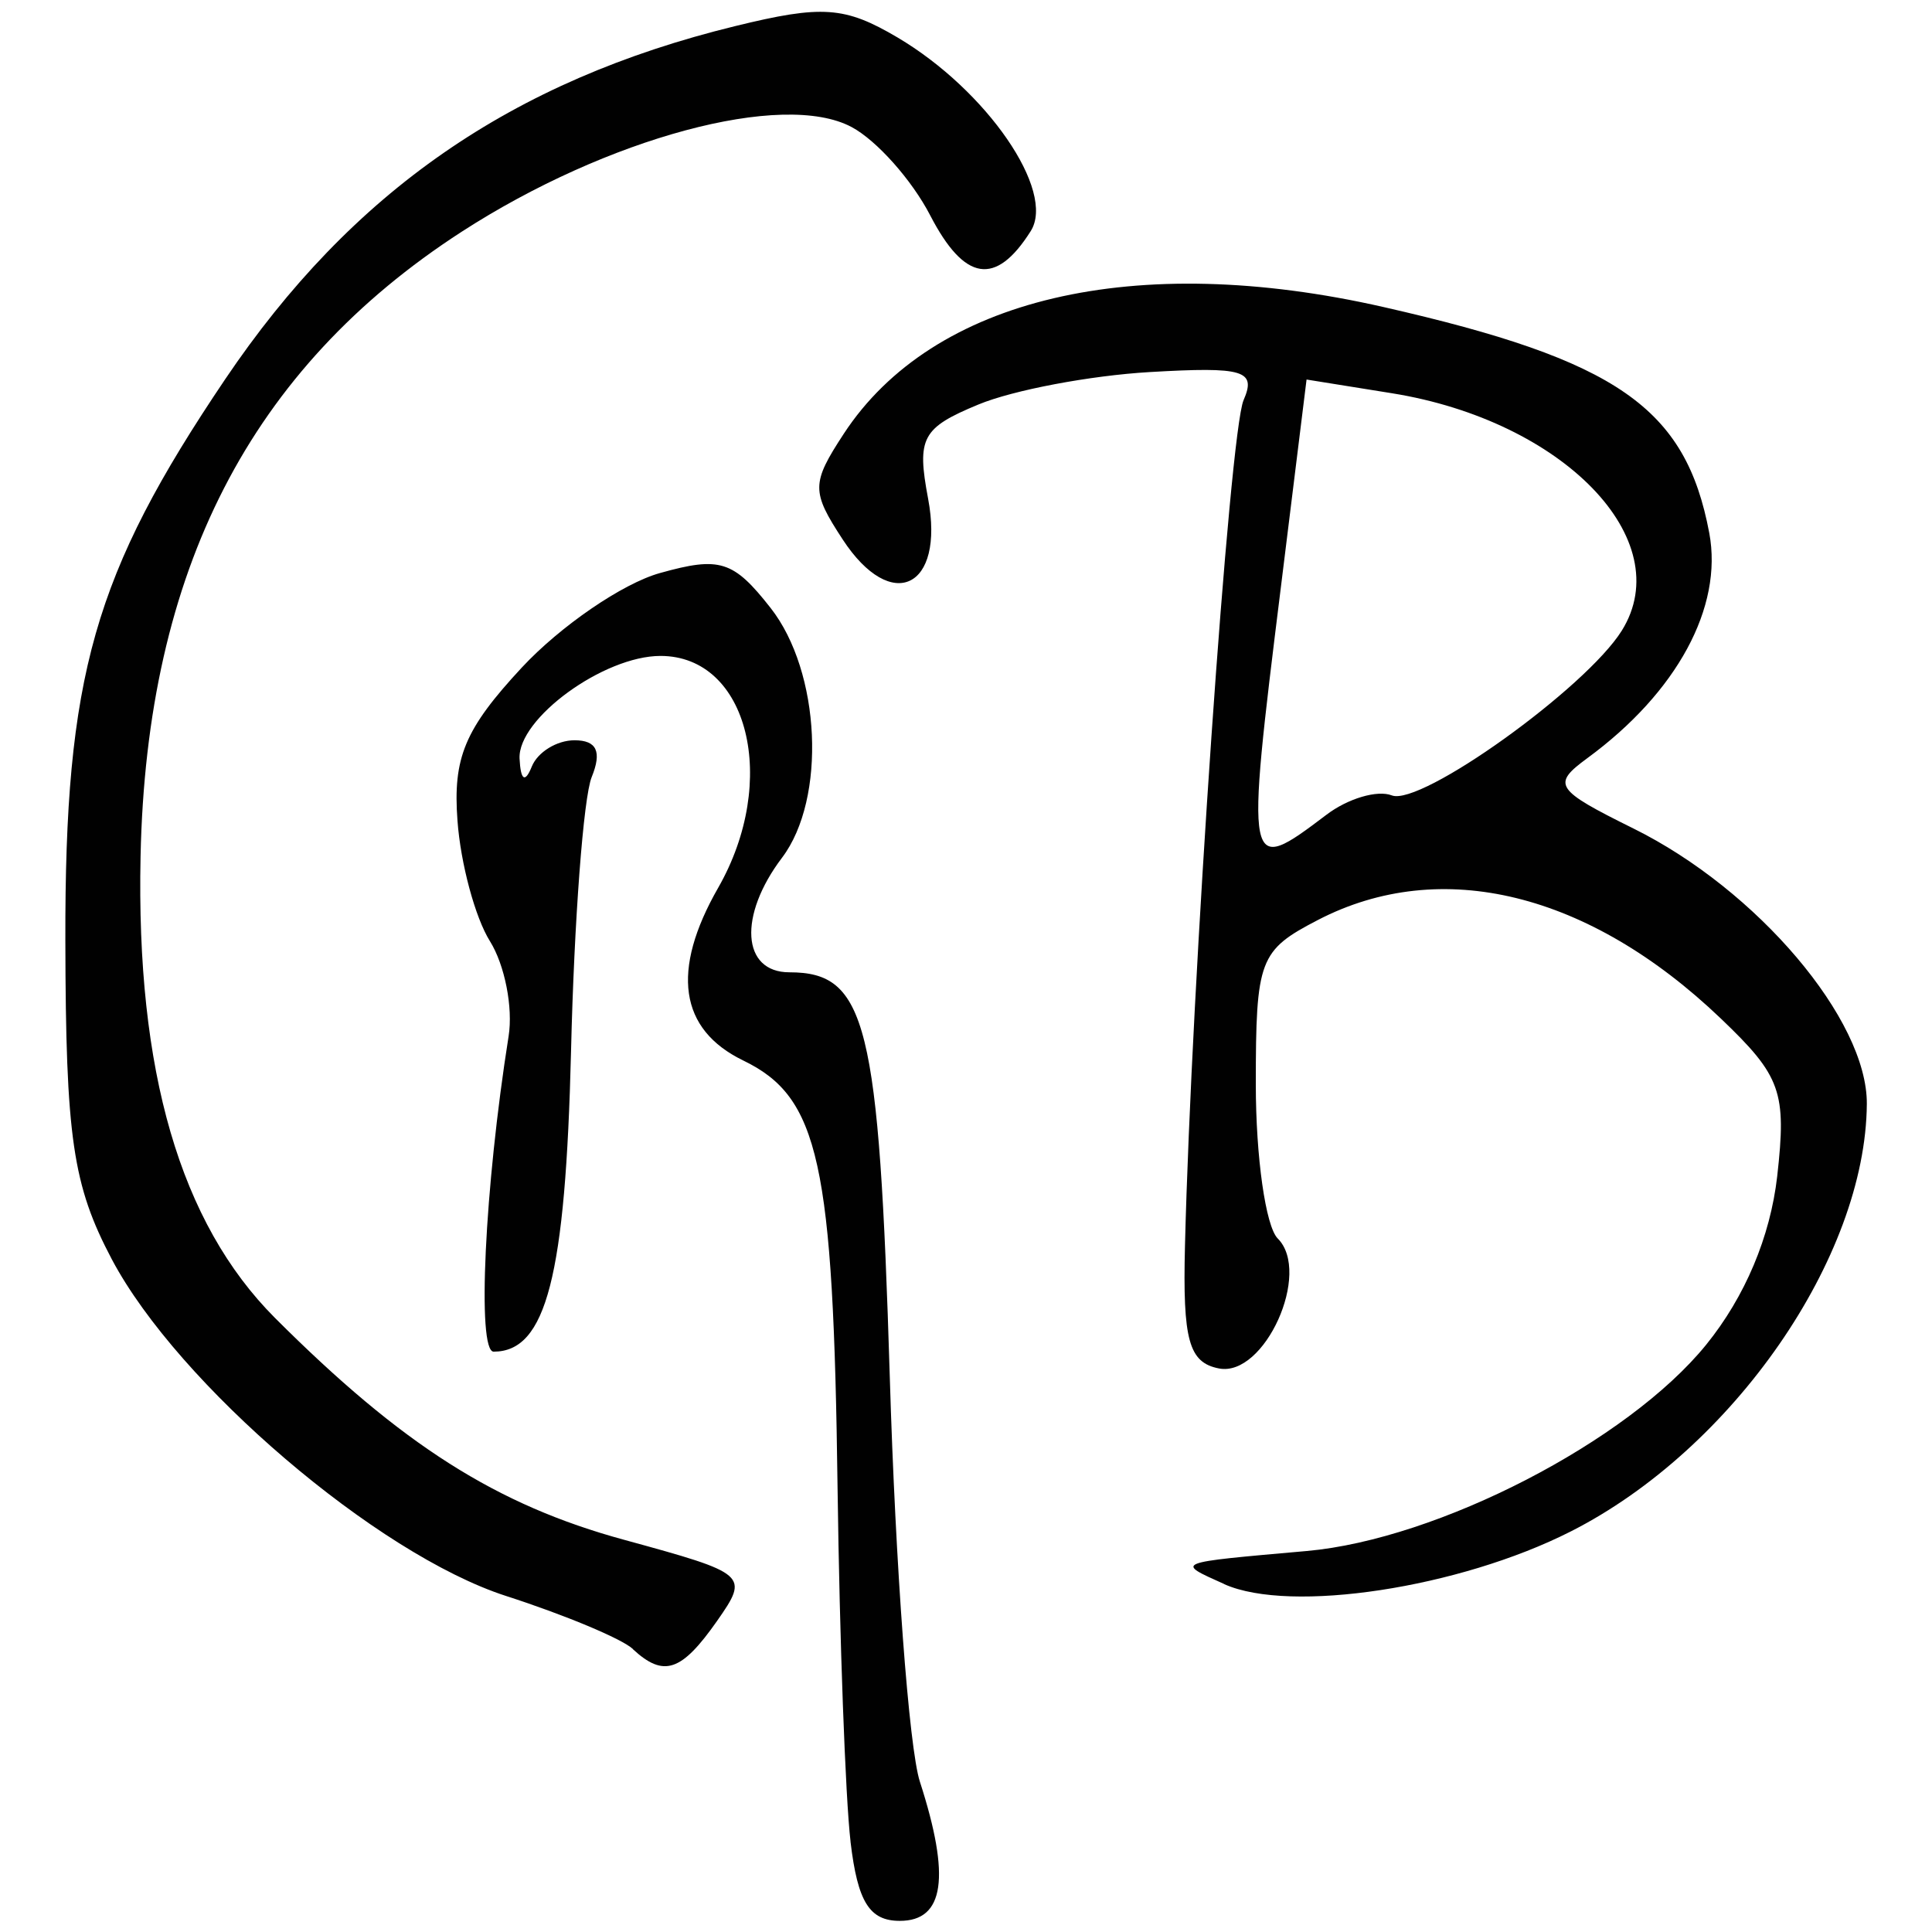 <?xml version="1.0" encoding="UTF-8" standalone="no"?>
<!-- Created with Inkscape (http://www.inkscape.org/) -->

<svg
   xmlns:dc="http://purl.org/dc/elements/1.1/"
   xmlns:cc="http://creativecommons.org/ns#"
   xmlns:rdf="http://www.w3.org/1999/02/22-rdf-syntax-ns#"
   xmlns:svg="http://www.w3.org/2000/svg"
   xmlns="http://www.w3.org/2000/svg"
   xmlns:sodipodi="http://sodipodi.sourceforge.net/DTD/sodipodi-0.dtd"
   xmlns:inkscape="http://www.inkscape.org/namespaces/inkscape"
   width="40"
   height="40"
   viewBox="0 0 10.583 10.583"
   version="1.1"
   id="svg829"
   inkscape:version="0.92.3 (2405546, 2018-03-11)"
   sodipodi:docname="crb.svg">
  <defs
     id="defs823" />
  <sodipodi:namedview
     id="base"
     pagecolor="#ffffff"
     bordercolor="#666666"
     borderopacity="1.0"
     inkscape:pageopacity="0.0"
     inkscape:pageshadow="2"
     inkscape:zoom="11.2"
     inkscape:cx="5.3090959"
     inkscape:cy="21.880097"
     inkscape:document-units="mm"
     inkscape:current-layer="layer1"
     showgrid="false"
     fit-margin-left="0.2"
     fit-margin-top="0.3"
     fit-margin-right="0.3"
     fit-margin-bottom="0.3"
     inkscape:window-width="1920"
     inkscape:window-height="1176"
     inkscape:window-x="0"
     inkscape:window-y="0"
     inkscape:window-maximized="1"
     units="px" />
  <g
     inkscape:label="Calque 1"
     inkscape:groupmode="layer"
     id="layer1"
     transform="translate(-90.117,-145.289)">
    <path
       style="fill:#010101;stroke-width:0.115"
       d="m 94.776,155.376 c -0.028,-0.238 -0.06,-1.108 -0.071,-1.934 -0.023,-1.788 -0.101,-2.143 -0.517,-2.344 -0.35,-0.17 -0.397,-0.492 -0.137,-0.946 0.335,-0.586 0.165,-1.27 -0.316,-1.27 -0.311,0 -0.782,0.343 -0.772,0.562 0.006,0.12 0.03,0.136 0.067,0.044 0.032,-0.079 0.137,-0.144 0.234,-0.144 0.122,0 0.151,0.062 0.094,0.202 -0.045,0.111 -0.096,0.786 -0.113,1.501 -0.03,1.234 -0.136,1.646 -0.424,1.646 -0.092,0 -0.05,-0.896 0.082,-1.728 0.025,-0.157 -0.021,-0.39 -0.102,-0.52 -0.081,-0.129 -0.161,-0.426 -0.178,-0.66 -0.026,-0.346 0.04,-0.503 0.352,-0.839 0.211,-0.227 0.552,-0.461 0.757,-0.518 0.328,-0.092 0.402,-0.069 0.606,0.191 0.275,0.35 0.307,1.045 0.063,1.368 -0.241,0.318 -0.221,0.628 0.04,0.628 0.423,0 0.491,0.277 0.55,2.216 0.031,1.036 0.105,2.034 0.165,2.218 0.169,0.523 0.134,0.762 -0.11,0.762 -0.166,0 -0.231,-0.103 -0.27,-0.433 z m -1.192,-1.054 c -0.06,-0.056 -0.373,-0.187 -0.696,-0.291 -0.707,-0.229 -1.795,-1.159 -2.158,-1.843 -0.215,-0.407 -0.253,-0.666 -0.255,-1.748 -0.003,-1.45 0.155,-2.005 0.875,-3.073 0.694,-1.029 1.57,-1.636 2.794,-1.935 0.477,-0.117 0.601,-0.108 0.889,0.062 0.489,0.289 0.869,0.841 0.73,1.061 -0.192,0.304 -0.363,0.276 -0.551,-0.087 -0.1,-0.193 -0.293,-0.41 -0.43,-0.483 -0.376,-0.201 -1.339,0.058 -2.137,0.574 -1.157,0.749 -1.725,1.854 -1.758,3.42 -0.025,1.178 0.217,2.009 0.736,2.529 0.696,0.696 1.213,1.025 1.914,1.216 0.676,0.185 0.684,0.192 0.508,0.444 -0.195,0.278 -0.292,0.311 -0.461,0.155 z m 3.239,-0.356 c -0.269,-0.121 -0.281,-0.116 0.452,-0.181 0.719,-0.064 1.758,-0.6 2.188,-1.13 0.213,-0.263 0.351,-0.591 0.389,-0.922 0.052,-0.463 0.022,-0.549 -0.309,-0.865 -0.722,-0.69 -1.532,-0.889 -2.206,-0.54 -0.322,0.167 -0.341,0.215 -0.341,0.901 0,0.398 0.054,0.778 0.12,0.844 0.187,0.187 -0.072,0.761 -0.322,0.712 -0.165,-0.032 -0.199,-0.155 -0.186,-0.672 0.035,-1.432 0.244,-4.456 0.321,-4.632 0.071,-0.163 0.002,-0.184 -0.513,-0.154 -0.327,0.019 -0.75,0.099 -0.94,0.178 -0.309,0.128 -0.338,0.182 -0.275,0.516 0.092,0.491 -0.201,0.631 -0.468,0.223 -0.172,-0.263 -0.172,-0.307 0.006,-0.579 0.487,-0.744 1.595,-1.004 2.957,-0.694 1.28,0.291 1.655,0.551 1.784,1.238 0.076,0.406 -0.177,0.873 -0.668,1.233 -0.196,0.144 -0.178,0.172 0.252,0.385 0.679,0.336 1.282,1.047 1.279,1.509 -0.006,0.841 -0.734,1.892 -1.622,2.342 -0.611,0.31 -1.536,0.45 -1.897,0.289 z m 0.56,-4.214 c 0.117,-0.089 0.279,-0.137 0.358,-0.106 0.159,0.061 1.064,-0.588 1.26,-0.903 0.31,-0.498 -0.321,-1.149 -1.26,-1.3 l -0.467,-0.075 -0.14,1.132 c -0.196,1.579 -0.194,1.587 0.249,1.252 z"
       id="path828"
       inkscape:connector-curvature="0"
       sodipodi:nodetypes="ccccsccsccscccccccsccscccccccccccccccccccccccccscccccccccccccccccccccccc" />
  </g>
</svg>
